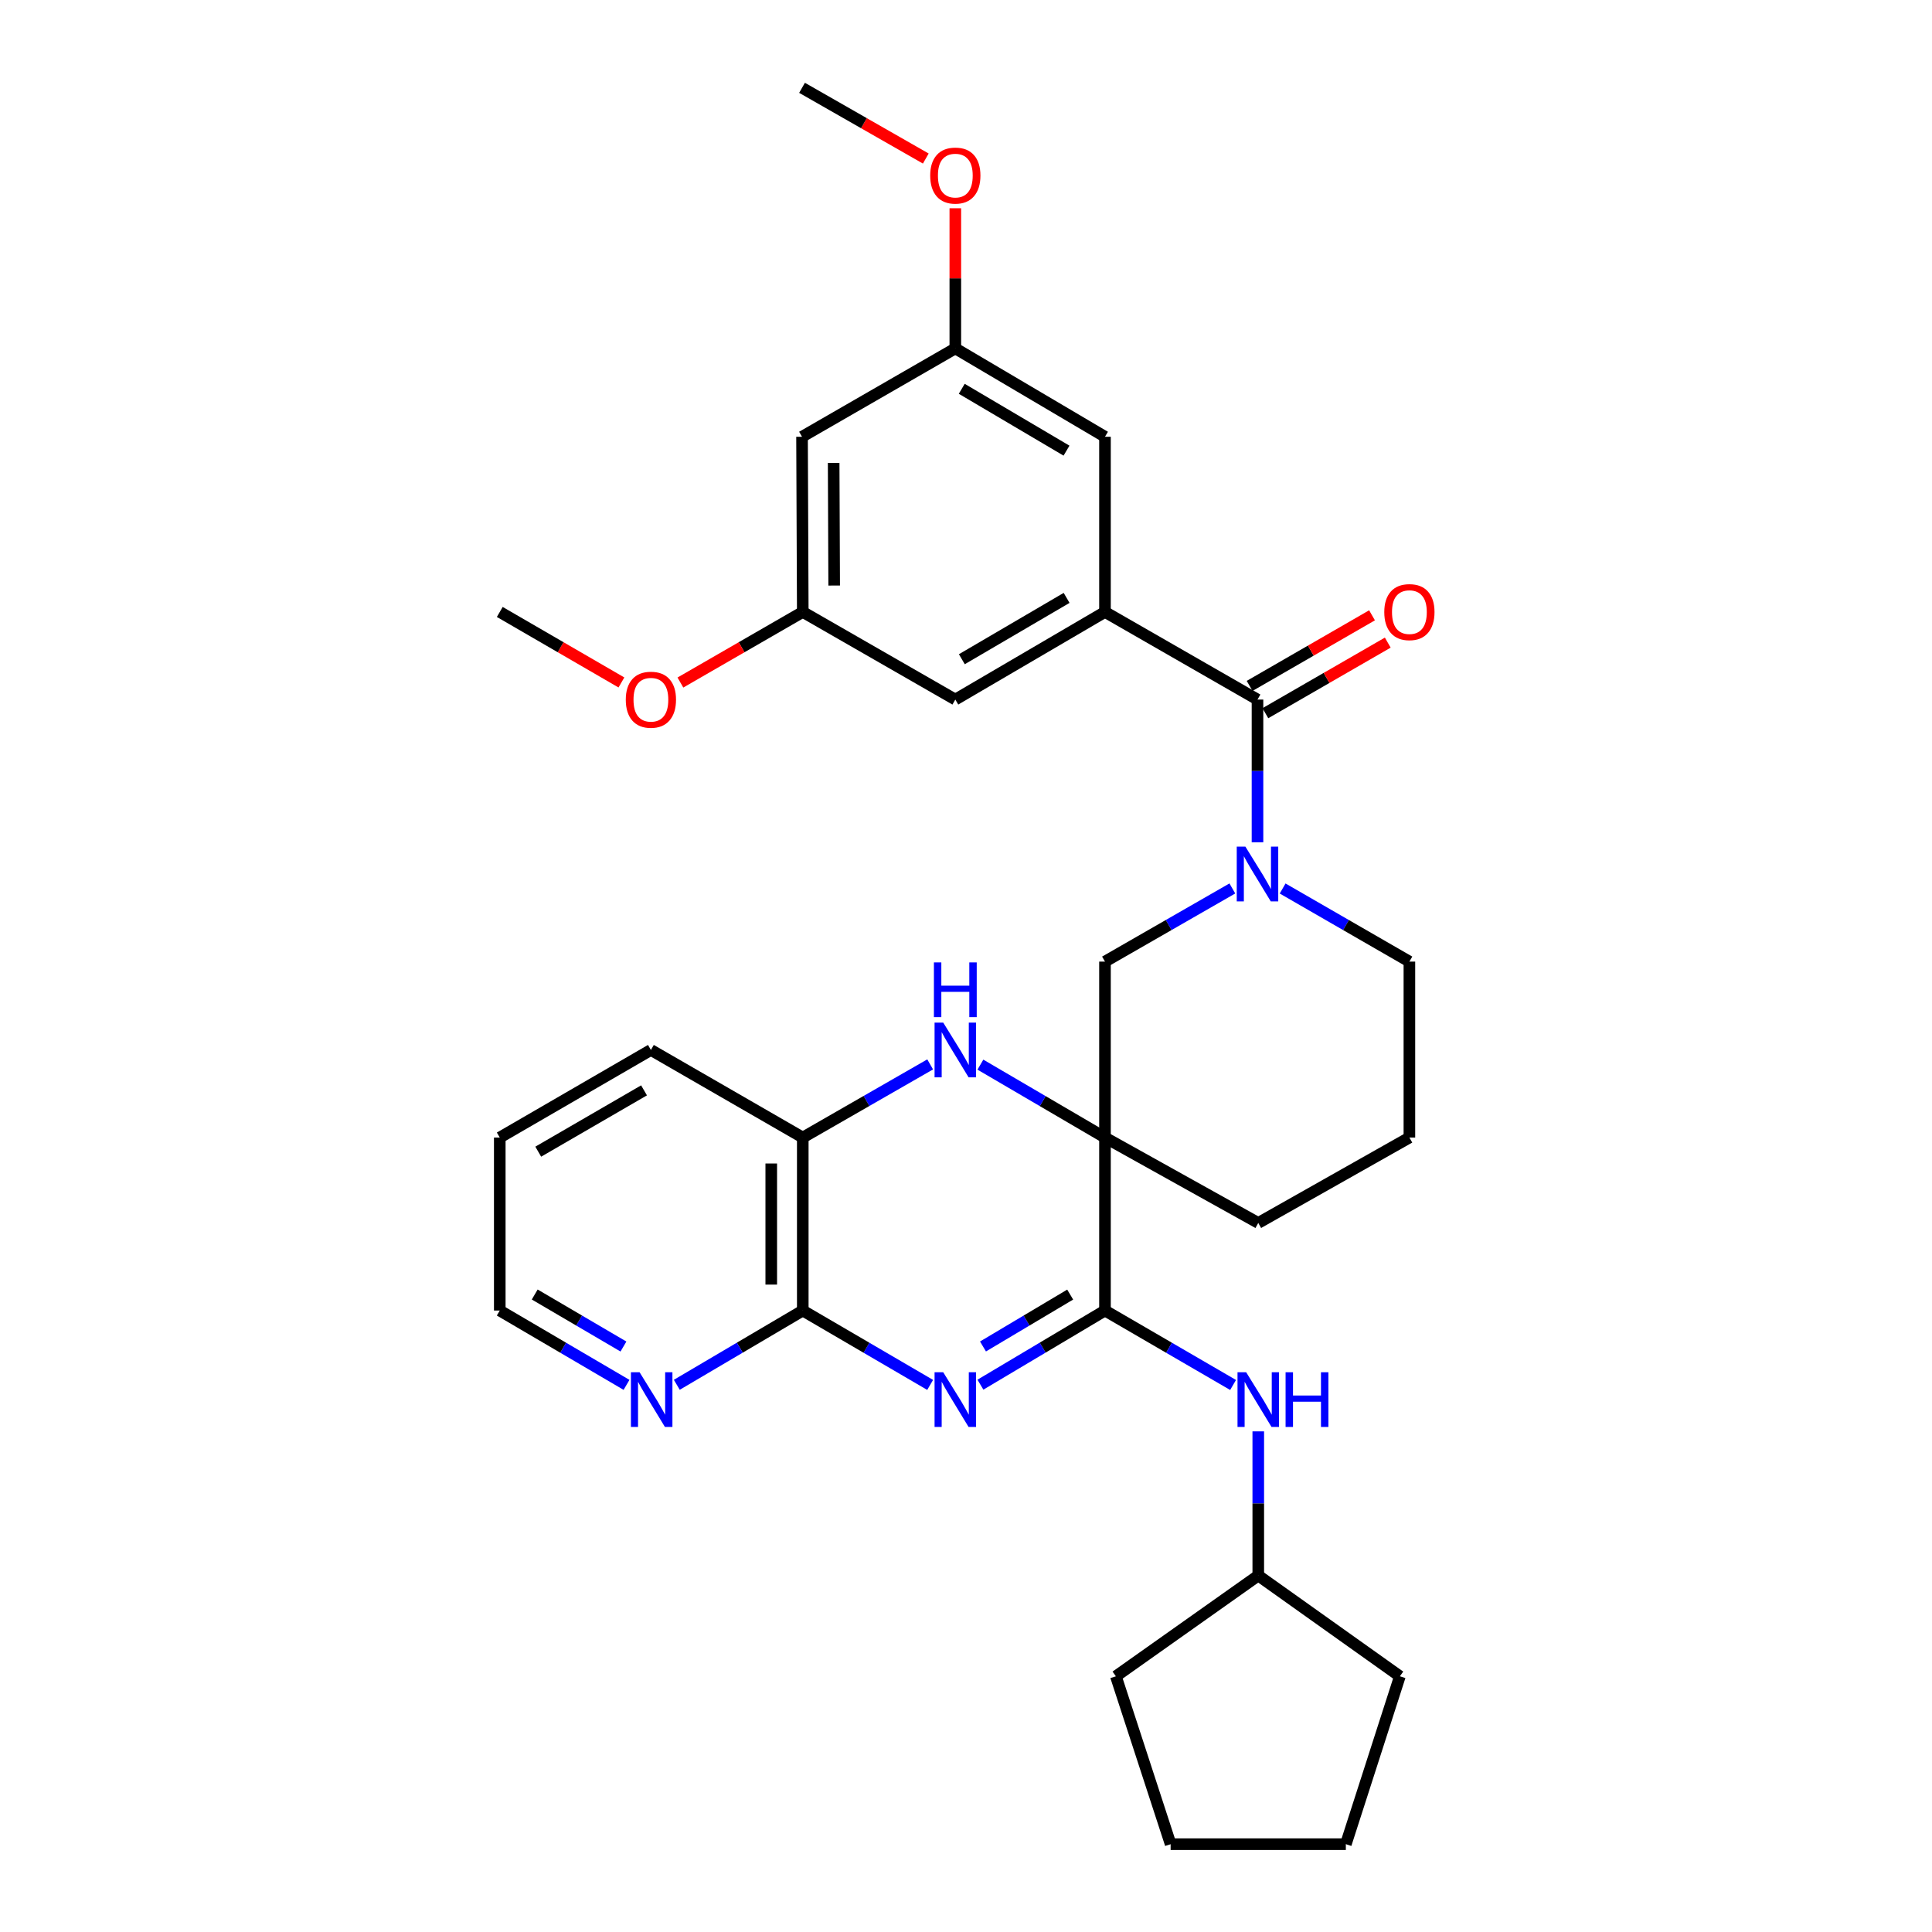 <?xml version='1.0' encoding='iso-8859-1'?>
<svg version='1.1' baseProfile='full'
              xmlns='http://www.w3.org/2000/svg'
                      xmlns:rdkit='http://www.rdkit.org/xml'
                      xmlns:xlink='http://www.w3.org/1999/xlink'
                  xml:space='preserve'
width='1000px' height='1000px' viewBox='0 0 1000 1000'>
<!-- END OF HEADER -->
<rect style='opacity:1.0;fill:#FFFFFF;stroke:none' width='1000' height='1000' x='0' y='0'> </rect>
<path class='bond-1' d='M 571.936,588.792 L 571.936,678.336' style='fill:none;fill-rule:evenodd;stroke:#000000;stroke-width:6px;stroke-linecap:butt;stroke-linejoin:miter;stroke-opacity:1' />
<path class='bond-2' d='M 571.936,588.792 L 539.696,569.923' style='fill:none;fill-rule:evenodd;stroke:#000000;stroke-width:6px;stroke-linecap:butt;stroke-linejoin:miter;stroke-opacity:1' />
<path class='bond-2' d='M 539.696,569.923 L 507.455,551.053' style='fill:none;fill-rule:evenodd;stroke:#0000FF;stroke-width:6px;stroke-linecap:butt;stroke-linejoin:miter;stroke-opacity:1' />
<path class='bond-7' d='M 571.936,588.792 L 571.936,497.725' style='fill:none;fill-rule:evenodd;stroke:#000000;stroke-width:6px;stroke-linecap:butt;stroke-linejoin:miter;stroke-opacity:1' />
<path class='bond-17' d='M 571.936,588.792 L 651.276,632.998' style='fill:none;fill-rule:evenodd;stroke:#000000;stroke-width:6px;stroke-linecap:butt;stroke-linejoin:miter;stroke-opacity:1' />
<path class='bond-0' d='M 507.465,716.704 L 539.7,697.52' style='fill:none;fill-rule:evenodd;stroke:#0000FF;stroke-width:6px;stroke-linecap:butt;stroke-linejoin:miter;stroke-opacity:1' />
<path class='bond-0' d='M 539.7,697.52 L 571.936,678.336' style='fill:none;fill-rule:evenodd;stroke:#000000;stroke-width:6px;stroke-linecap:butt;stroke-linejoin:miter;stroke-opacity:1' />
<path class='bond-0' d='M 508.794,696.931 L 531.358,683.502' style='fill:none;fill-rule:evenodd;stroke:#0000FF;stroke-width:6px;stroke-linecap:butt;stroke-linejoin:miter;stroke-opacity:1' />
<path class='bond-0' d='M 531.358,683.502 L 553.923,670.074' style='fill:none;fill-rule:evenodd;stroke:#000000;stroke-width:6px;stroke-linecap:butt;stroke-linejoin:miter;stroke-opacity:1' />
<path class='bond-33' d='M 481.446,716.831 L 448.479,697.584' style='fill:none;fill-rule:evenodd;stroke:#0000FF;stroke-width:6px;stroke-linecap:butt;stroke-linejoin:miter;stroke-opacity:1' />
<path class='bond-33' d='M 448.479,697.584 L 415.512,678.336' style='fill:none;fill-rule:evenodd;stroke:#000000;stroke-width:6px;stroke-linecap:butt;stroke-linejoin:miter;stroke-opacity:1' />
<path class='bond-9' d='M 571.936,678.336 L 605.089,697.6' style='fill:none;fill-rule:evenodd;stroke:#000000;stroke-width:6px;stroke-linecap:butt;stroke-linejoin:miter;stroke-opacity:1' />
<path class='bond-9' d='M 605.089,697.6 L 638.242,716.863' style='fill:none;fill-rule:evenodd;stroke:#0000FF;stroke-width:6px;stroke-linecap:butt;stroke-linejoin:miter;stroke-opacity:1' />
<path class='bond-8' d='M 481.455,550.928 L 448.484,569.86' style='fill:none;fill-rule:evenodd;stroke:#0000FF;stroke-width:6px;stroke-linecap:butt;stroke-linejoin:miter;stroke-opacity:1' />
<path class='bond-8' d='M 448.484,569.86 L 415.512,588.792' style='fill:none;fill-rule:evenodd;stroke:#000000;stroke-width:6px;stroke-linecap:butt;stroke-linejoin:miter;stroke-opacity:1' />
<path class='bond-3' d='M 637.861,459.862 L 604.899,478.794' style='fill:none;fill-rule:evenodd;stroke:#0000FF;stroke-width:6px;stroke-linecap:butt;stroke-linejoin:miter;stroke-opacity:1' />
<path class='bond-3' d='M 604.899,478.794 L 571.936,497.725' style='fill:none;fill-rule:evenodd;stroke:#000000;stroke-width:6px;stroke-linecap:butt;stroke-linejoin:miter;stroke-opacity:1' />
<path class='bond-4' d='M 650.877,435.969 L 650.877,399.03' style='fill:none;fill-rule:evenodd;stroke:#0000FF;stroke-width:6px;stroke-linecap:butt;stroke-linejoin:miter;stroke-opacity:1' />
<path class='bond-4' d='M 650.877,399.03 L 650.877,362.09' style='fill:none;fill-rule:evenodd;stroke:#000000;stroke-width:6px;stroke-linecap:butt;stroke-linejoin:miter;stroke-opacity:1' />
<path class='bond-32' d='M 663.886,459.888 L 696.694,478.807' style='fill:none;fill-rule:evenodd;stroke:#0000FF;stroke-width:6px;stroke-linecap:butt;stroke-linejoin:miter;stroke-opacity:1' />
<path class='bond-32' d='M 696.694,478.807 L 729.502,497.725' style='fill:none;fill-rule:evenodd;stroke:#000000;stroke-width:6px;stroke-linecap:butt;stroke-linejoin:miter;stroke-opacity:1' />
<path class='bond-6' d='M 650.877,362.09 L 571.936,316.743' style='fill:none;fill-rule:evenodd;stroke:#000000;stroke-width:6px;stroke-linecap:butt;stroke-linejoin:miter;stroke-opacity:1' />
<path class='bond-13' d='M 654.952,369.155 L 686.63,350.885' style='fill:none;fill-rule:evenodd;stroke:#000000;stroke-width:6px;stroke-linecap:butt;stroke-linejoin:miter;stroke-opacity:1' />
<path class='bond-13' d='M 686.63,350.885 L 718.307,332.615' style='fill:none;fill-rule:evenodd;stroke:#FF0000;stroke-width:6px;stroke-linecap:butt;stroke-linejoin:miter;stroke-opacity:1' />
<path class='bond-13' d='M 646.802,355.025 L 678.48,336.755' style='fill:none;fill-rule:evenodd;stroke:#000000;stroke-width:6px;stroke-linecap:butt;stroke-linejoin:miter;stroke-opacity:1' />
<path class='bond-13' d='M 678.48,336.755 L 710.158,318.484' style='fill:none;fill-rule:evenodd;stroke:#FF0000;stroke-width:6px;stroke-linecap:butt;stroke-linejoin:miter;stroke-opacity:1' />
<path class='bond-5' d='M 415.512,678.336 L 415.512,588.792' style='fill:none;fill-rule:evenodd;stroke:#000000;stroke-width:6px;stroke-linecap:butt;stroke-linejoin:miter;stroke-opacity:1' />
<path class='bond-5' d='M 399.2,664.905 L 399.2,602.224' style='fill:none;fill-rule:evenodd;stroke:#000000;stroke-width:6px;stroke-linecap:butt;stroke-linejoin:miter;stroke-opacity:1' />
<path class='bond-10' d='M 415.512,678.336 L 382.913,697.552' style='fill:none;fill-rule:evenodd;stroke:#000000;stroke-width:6px;stroke-linecap:butt;stroke-linejoin:miter;stroke-opacity:1' />
<path class='bond-10' d='M 382.913,697.552 L 350.314,716.768' style='fill:none;fill-rule:evenodd;stroke:#0000FF;stroke-width:6px;stroke-linecap:butt;stroke-linejoin:miter;stroke-opacity:1' />
<path class='bond-11' d='M 571.936,316.743 L 494.472,362.09' style='fill:none;fill-rule:evenodd;stroke:#000000;stroke-width:6px;stroke-linecap:butt;stroke-linejoin:miter;stroke-opacity:1' />
<path class='bond-11' d='M 552.075,309.468 L 497.85,341.211' style='fill:none;fill-rule:evenodd;stroke:#000000;stroke-width:6px;stroke-linecap:butt;stroke-linejoin:miter;stroke-opacity:1' />
<path class='bond-12' d='M 571.936,316.743 L 571.936,226.066' style='fill:none;fill-rule:evenodd;stroke:#000000;stroke-width:6px;stroke-linecap:butt;stroke-linejoin:miter;stroke-opacity:1' />
<path class='bond-23' d='M 415.512,588.792 L 336.906,543.454' style='fill:none;fill-rule:evenodd;stroke:#000000;stroke-width:6px;stroke-linecap:butt;stroke-linejoin:miter;stroke-opacity:1' />
<path class='bond-19' d='M 651.276,740.873 L 651.276,778.183' style='fill:none;fill-rule:evenodd;stroke:#0000FF;stroke-width:6px;stroke-linecap:butt;stroke-linejoin:miter;stroke-opacity:1' />
<path class='bond-19' d='M 651.276,778.183 L 651.276,815.494' style='fill:none;fill-rule:evenodd;stroke:#000000;stroke-width:6px;stroke-linecap:butt;stroke-linejoin:miter;stroke-opacity:1' />
<path class='bond-34' d='M 324.286,716.803 L 291.483,697.57' style='fill:none;fill-rule:evenodd;stroke:#0000FF;stroke-width:6px;stroke-linecap:butt;stroke-linejoin:miter;stroke-opacity:1' />
<path class='bond-34' d='M 291.483,697.57 L 258.68,678.336' style='fill:none;fill-rule:evenodd;stroke:#000000;stroke-width:6px;stroke-linecap:butt;stroke-linejoin:miter;stroke-opacity:1' />
<path class='bond-34' d='M 322.696,696.961 L 299.734,683.498' style='fill:none;fill-rule:evenodd;stroke:#0000FF;stroke-width:6px;stroke-linecap:butt;stroke-linejoin:miter;stroke-opacity:1' />
<path class='bond-34' d='M 299.734,683.498 L 276.772,670.035' style='fill:none;fill-rule:evenodd;stroke:#000000;stroke-width:6px;stroke-linecap:butt;stroke-linejoin:miter;stroke-opacity:1' />
<path class='bond-15' d='M 494.472,362.09 L 415.512,316.743' style='fill:none;fill-rule:evenodd;stroke:#000000;stroke-width:6px;stroke-linecap:butt;stroke-linejoin:miter;stroke-opacity:1' />
<path class='bond-16' d='M 571.936,226.066 L 494.472,180.337' style='fill:none;fill-rule:evenodd;stroke:#000000;stroke-width:6px;stroke-linecap:butt;stroke-linejoin:miter;stroke-opacity:1' />
<path class='bond-16' d='M 552.024,233.254 L 497.799,201.244' style='fill:none;fill-rule:evenodd;stroke:#000000;stroke-width:6px;stroke-linecap:butt;stroke-linejoin:miter;stroke-opacity:1' />
<path class='bond-14' d='M 415.131,226.066 L 494.472,180.337' style='fill:none;fill-rule:evenodd;stroke:#000000;stroke-width:6px;stroke-linecap:butt;stroke-linejoin:miter;stroke-opacity:1' />
<path class='bond-36' d='M 415.131,226.066 L 415.512,316.743' style='fill:none;fill-rule:evenodd;stroke:#000000;stroke-width:6px;stroke-linecap:butt;stroke-linejoin:miter;stroke-opacity:1' />
<path class='bond-36' d='M 431.5,239.599 L 431.767,303.073' style='fill:none;fill-rule:evenodd;stroke:#000000;stroke-width:6px;stroke-linecap:butt;stroke-linejoin:miter;stroke-opacity:1' />
<path class='bond-20' d='M 415.512,316.743 L 383.843,335.012' style='fill:none;fill-rule:evenodd;stroke:#000000;stroke-width:6px;stroke-linecap:butt;stroke-linejoin:miter;stroke-opacity:1' />
<path class='bond-20' d='M 383.843,335.012 L 352.175,353.282' style='fill:none;fill-rule:evenodd;stroke:#FF0000;stroke-width:6px;stroke-linecap:butt;stroke-linejoin:miter;stroke-opacity:1' />
<path class='bond-21' d='M 494.472,180.337 L 494.472,144.065' style='fill:none;fill-rule:evenodd;stroke:#000000;stroke-width:6px;stroke-linecap:butt;stroke-linejoin:miter;stroke-opacity:1' />
<path class='bond-21' d='M 494.472,144.065 L 494.472,107.792' style='fill:none;fill-rule:evenodd;stroke:#FF0000;stroke-width:6px;stroke-linecap:butt;stroke-linejoin:miter;stroke-opacity:1' />
<path class='bond-22' d='M 651.276,632.998 L 729.502,588.792' style='fill:none;fill-rule:evenodd;stroke:#000000;stroke-width:6px;stroke-linecap:butt;stroke-linejoin:miter;stroke-opacity:1' />
<path class='bond-18' d='M 729.502,497.725 L 729.502,588.792' style='fill:none;fill-rule:evenodd;stroke:#000000;stroke-width:6px;stroke-linecap:butt;stroke-linejoin:miter;stroke-opacity:1' />
<path class='bond-27' d='M 651.276,815.494 L 724.572,867.647' style='fill:none;fill-rule:evenodd;stroke:#000000;stroke-width:6px;stroke-linecap:butt;stroke-linejoin:miter;stroke-opacity:1' />
<path class='bond-28' d='M 651.276,815.494 L 577.582,867.647' style='fill:none;fill-rule:evenodd;stroke:#000000;stroke-width:6px;stroke-linecap:butt;stroke-linejoin:miter;stroke-opacity:1' />
<path class='bond-25' d='M 321.645,353.244 L 290.163,334.993' style='fill:none;fill-rule:evenodd;stroke:#FF0000;stroke-width:6px;stroke-linecap:butt;stroke-linejoin:miter;stroke-opacity:1' />
<path class='bond-25' d='M 290.163,334.993 L 258.68,316.743' style='fill:none;fill-rule:evenodd;stroke:#000000;stroke-width:6px;stroke-linecap:butt;stroke-linejoin:miter;stroke-opacity:1' />
<path class='bond-26' d='M 479.187,82.059 L 447.159,63.757' style='fill:none;fill-rule:evenodd;stroke:#FF0000;stroke-width:6px;stroke-linecap:butt;stroke-linejoin:miter;stroke-opacity:1' />
<path class='bond-26' d='M 447.159,63.757 L 415.131,45.455' style='fill:none;fill-rule:evenodd;stroke:#000000;stroke-width:6px;stroke-linecap:butt;stroke-linejoin:miter;stroke-opacity:1' />
<path class='bond-29' d='M 336.906,543.454 L 258.68,588.792' style='fill:none;fill-rule:evenodd;stroke:#000000;stroke-width:6px;stroke-linecap:butt;stroke-linejoin:miter;stroke-opacity:1' />
<path class='bond-29' d='M 333.352,564.367 L 278.594,596.104' style='fill:none;fill-rule:evenodd;stroke:#000000;stroke-width:6px;stroke-linecap:butt;stroke-linejoin:miter;stroke-opacity:1' />
<path class='bond-24' d='M 258.68,678.336 L 258.68,588.792' style='fill:none;fill-rule:evenodd;stroke:#000000;stroke-width:6px;stroke-linecap:butt;stroke-linejoin:miter;stroke-opacity:1' />
<path class='bond-31' d='M 724.572,867.647 L 696.606,954.545' style='fill:none;fill-rule:evenodd;stroke:#000000;stroke-width:6px;stroke-linecap:butt;stroke-linejoin:miter;stroke-opacity:1' />
<path class='bond-30' d='M 577.582,867.647 L 605.919,954.545' style='fill:none;fill-rule:evenodd;stroke:#000000;stroke-width:6px;stroke-linecap:butt;stroke-linejoin:miter;stroke-opacity:1' />
<path class='bond-35' d='M 605.919,954.545 L 696.606,954.545' style='fill:none;fill-rule:evenodd;stroke:#000000;stroke-width:6px;stroke-linecap:butt;stroke-linejoin:miter;stroke-opacity:1' />
<path  class='atom-1' d='M 488.212 710.276
L 497.492 725.276
Q 498.412 726.756, 499.892 729.436
Q 501.372 732.116, 501.452 732.276
L 501.452 710.276
L 505.212 710.276
L 505.212 738.596
L 501.332 738.596
L 491.372 722.196
Q 490.212 720.276, 488.972 718.076
Q 487.772 715.876, 487.412 715.196
L 487.412 738.596
L 483.732 738.596
L 483.732 710.276
L 488.212 710.276
' fill='#0000FF'/>
<path  class='atom-3' d='M 488.212 529.294
L 497.492 544.294
Q 498.412 545.774, 499.892 548.454
Q 501.372 551.134, 501.452 551.294
L 501.452 529.294
L 505.212 529.294
L 505.212 557.614
L 501.332 557.614
L 491.372 541.214
Q 490.212 539.294, 488.972 537.094
Q 487.772 534.894, 487.412 534.214
L 487.412 557.614
L 483.732 557.614
L 483.732 529.294
L 488.212 529.294
' fill='#0000FF'/>
<path  class='atom-3' d='M 483.392 498.142
L 487.232 498.142
L 487.232 510.182
L 501.712 510.182
L 501.712 498.142
L 505.552 498.142
L 505.552 526.462
L 501.712 526.462
L 501.712 513.382
L 487.232 513.382
L 487.232 526.462
L 483.392 526.462
L 483.392 498.142
' fill='#0000FF'/>
<path  class='atom-4' d='M 644.617 438.227
L 653.897 453.227
Q 654.817 454.707, 656.297 457.387
Q 657.777 460.067, 657.857 460.227
L 657.857 438.227
L 661.617 438.227
L 661.617 466.547
L 657.737 466.547
L 647.777 450.147
Q 646.617 448.227, 645.377 446.027
Q 644.177 443.827, 643.817 443.147
L 643.817 466.547
L 640.137 466.547
L 640.137 438.227
L 644.617 438.227
' fill='#0000FF'/>
<path  class='atom-10' d='M 645.016 710.276
L 654.296 725.276
Q 655.216 726.756, 656.696 729.436
Q 658.176 732.116, 658.256 732.276
L 658.256 710.276
L 662.016 710.276
L 662.016 738.596
L 658.136 738.596
L 648.176 722.196
Q 647.016 720.276, 645.776 718.076
Q 644.576 715.876, 644.216 715.196
L 644.216 738.596
L 640.536 738.596
L 640.536 710.276
L 645.016 710.276
' fill='#0000FF'/>
<path  class='atom-10' d='M 665.416 710.276
L 669.256 710.276
L 669.256 722.316
L 683.736 722.316
L 683.736 710.276
L 687.576 710.276
L 687.576 738.596
L 683.736 738.596
L 683.736 725.516
L 669.256 725.516
L 669.256 738.596
L 665.416 738.596
L 665.416 710.276
' fill='#0000FF'/>
<path  class='atom-11' d='M 331.045 710.276
L 340.325 725.276
Q 341.245 726.756, 342.725 729.436
Q 344.205 732.116, 344.285 732.276
L 344.285 710.276
L 348.045 710.276
L 348.045 738.596
L 344.165 738.596
L 334.205 722.196
Q 333.045 720.276, 331.805 718.076
Q 330.605 715.876, 330.245 715.196
L 330.245 738.596
L 326.565 738.596
L 326.565 710.276
L 331.045 710.276
' fill='#0000FF'/>
<path  class='atom-14' d='M 716.502 316.823
Q 716.502 310.023, 719.862 306.223
Q 723.222 302.423, 729.502 302.423
Q 735.782 302.423, 739.142 306.223
Q 742.502 310.023, 742.502 316.823
Q 742.502 323.703, 739.102 327.623
Q 735.702 331.503, 729.502 331.503
Q 723.262 331.503, 719.862 327.623
Q 716.502 323.743, 716.502 316.823
M 729.502 328.303
Q 733.822 328.303, 736.142 325.423
Q 738.502 322.503, 738.502 316.823
Q 738.502 311.263, 736.142 308.463
Q 733.822 305.623, 729.502 305.623
Q 725.182 305.623, 722.822 308.423
Q 720.502 311.223, 720.502 316.823
Q 720.502 322.543, 722.822 325.423
Q 725.182 328.303, 729.502 328.303
' fill='#FF0000'/>
<path  class='atom-21' d='M 323.906 362.17
Q 323.906 355.37, 327.266 351.57
Q 330.626 347.77, 336.906 347.77
Q 343.186 347.77, 346.546 351.57
Q 349.906 355.37, 349.906 362.17
Q 349.906 369.05, 346.506 372.97
Q 343.106 376.85, 336.906 376.85
Q 330.666 376.85, 327.266 372.97
Q 323.906 369.09, 323.906 362.17
M 336.906 373.65
Q 341.226 373.65, 343.546 370.77
Q 345.906 367.85, 345.906 362.17
Q 345.906 356.61, 343.546 353.81
Q 341.226 350.97, 336.906 350.97
Q 332.586 350.97, 330.226 353.77
Q 327.906 356.57, 327.906 362.17
Q 327.906 367.89, 330.226 370.77
Q 332.586 373.65, 336.906 373.65
' fill='#FF0000'/>
<path  class='atom-22' d='M 481.472 90.873
Q 481.472 84.073, 484.832 80.273
Q 488.192 76.473, 494.472 76.473
Q 500.752 76.473, 504.112 80.273
Q 507.472 84.073, 507.472 90.873
Q 507.472 97.753, 504.072 101.673
Q 500.672 105.553, 494.472 105.553
Q 488.232 105.553, 484.832 101.673
Q 481.472 97.793, 481.472 90.873
M 494.472 102.353
Q 498.792 102.353, 501.112 99.473
Q 503.472 96.553, 503.472 90.873
Q 503.472 85.313, 501.112 82.513
Q 498.792 79.673, 494.472 79.673
Q 490.152 79.673, 487.792 82.473
Q 485.472 85.273, 485.472 90.873
Q 485.472 96.593, 487.792 99.473
Q 490.152 102.353, 494.472 102.353
' fill='#FF0000'/>
</svg>
